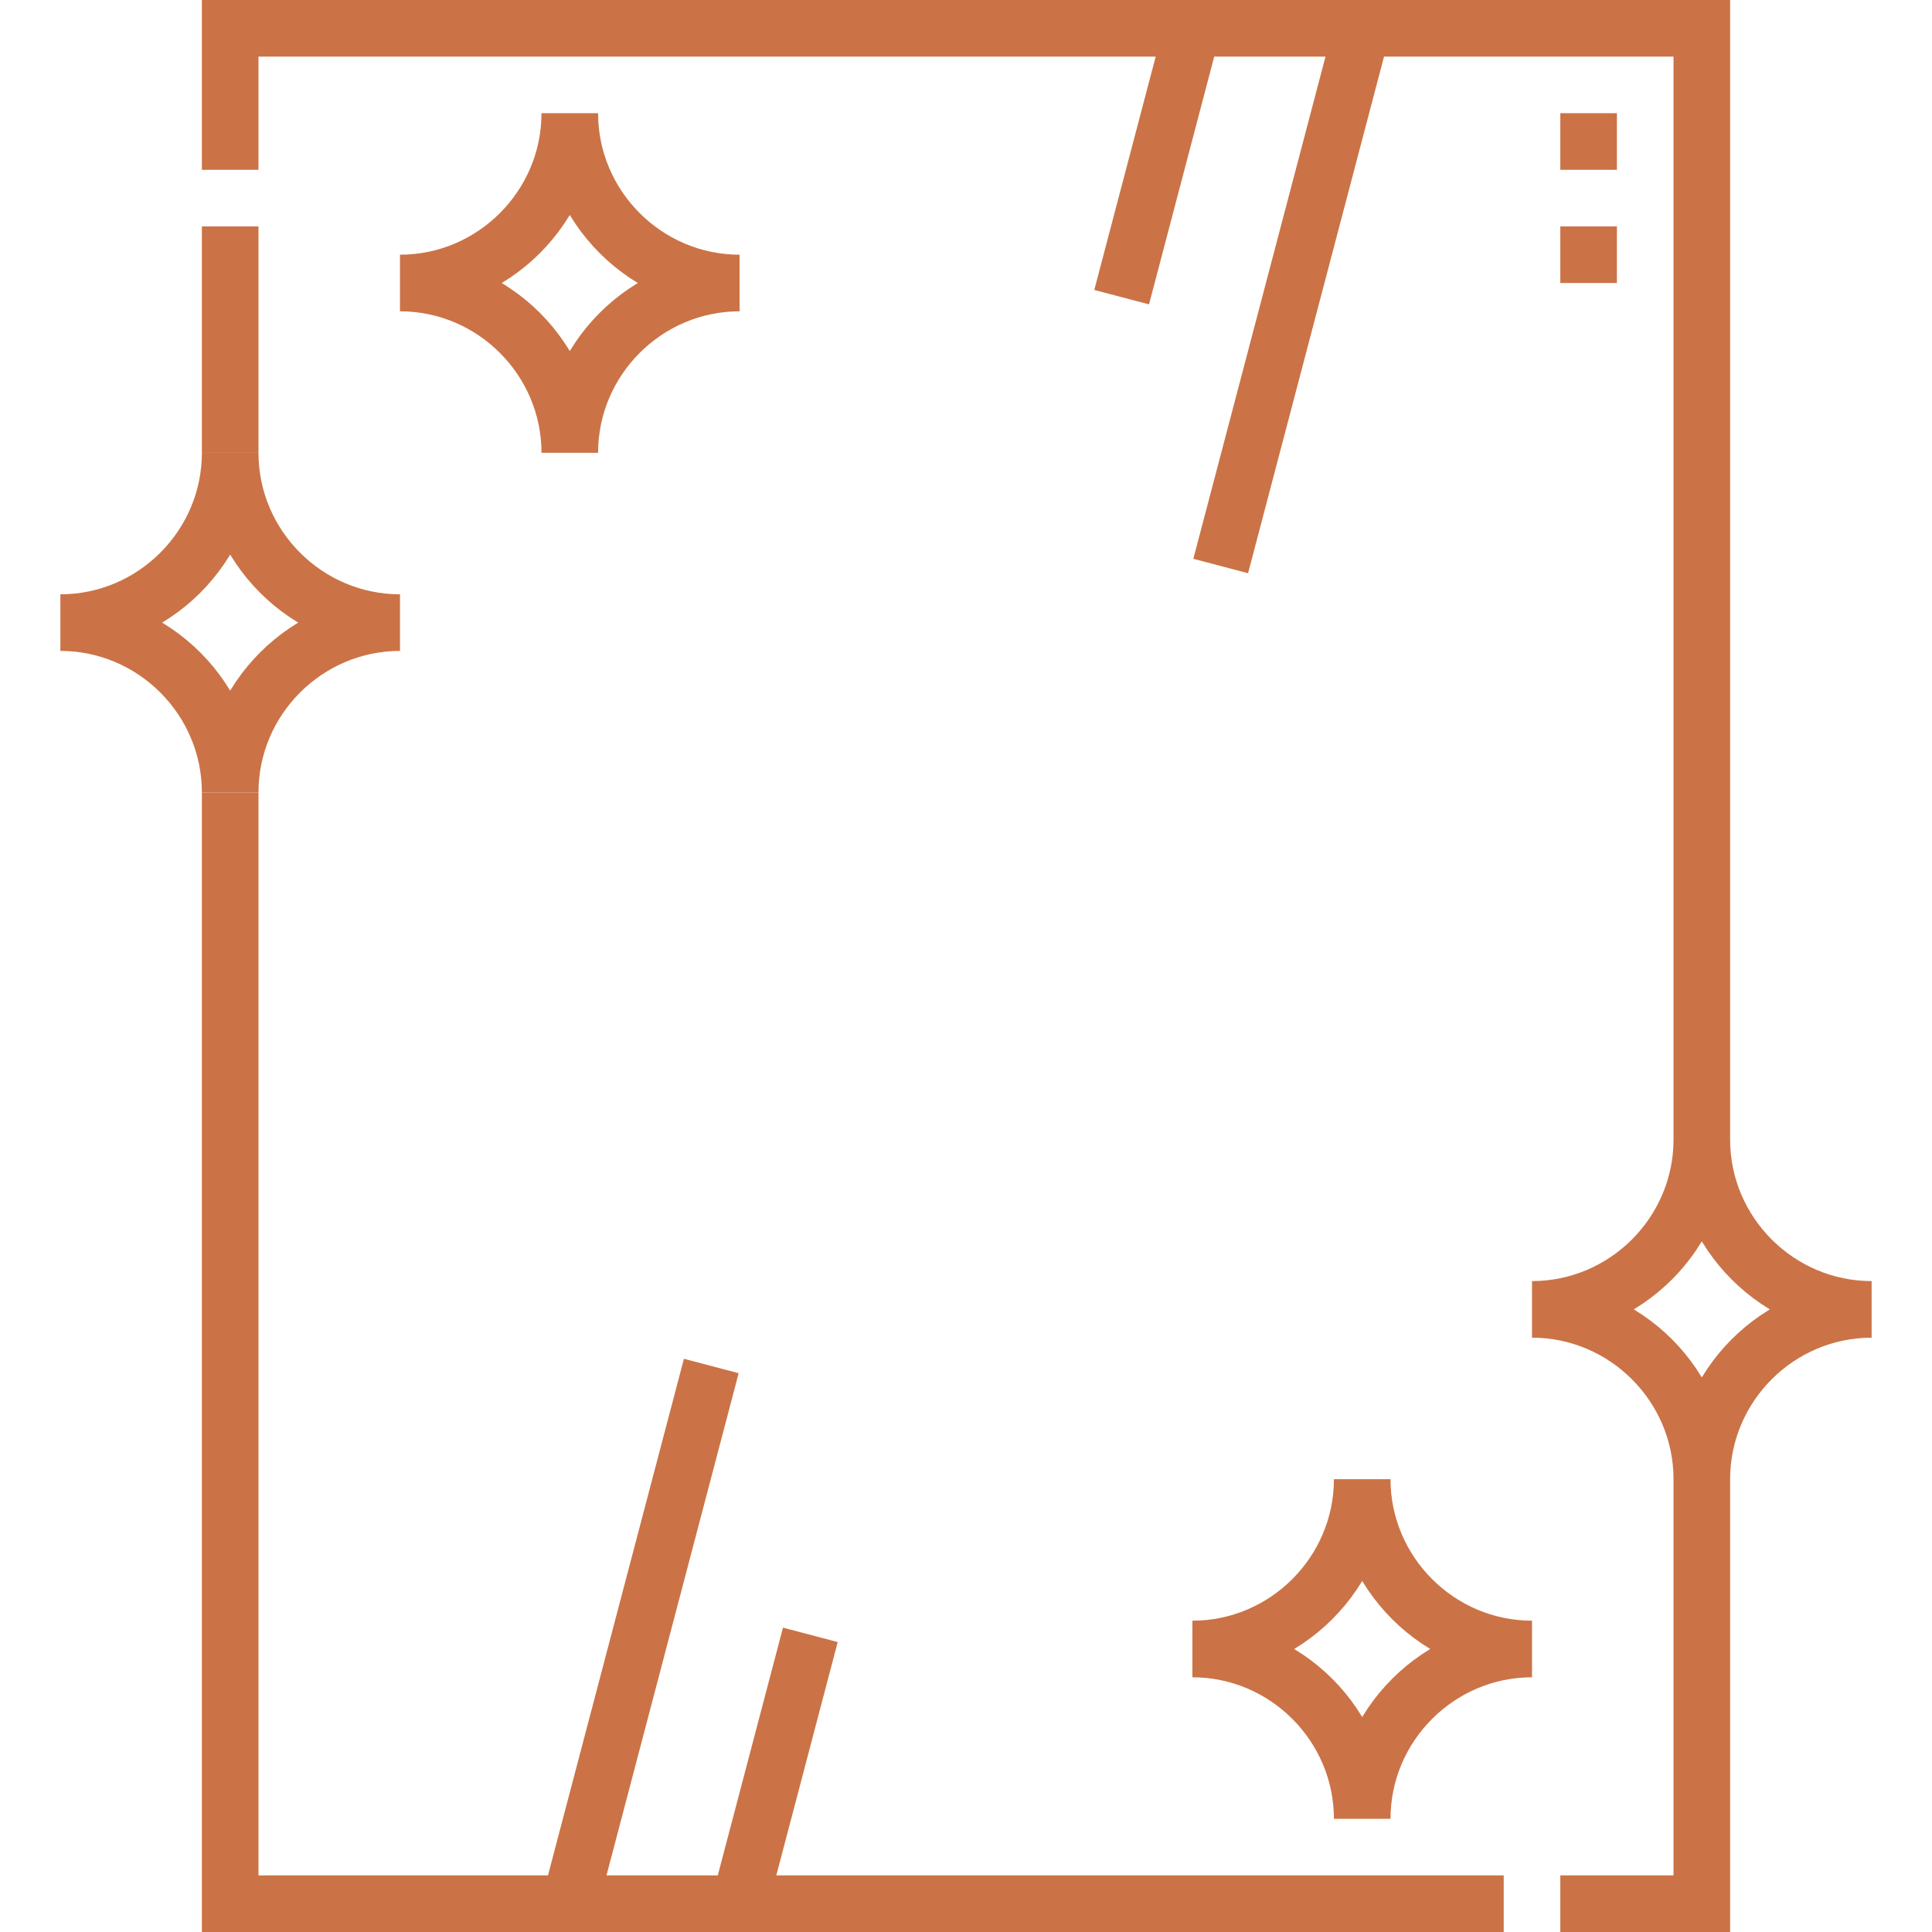 <?xml version="1.0" encoding="UTF-8"?>
<svg xmlns="http://www.w3.org/2000/svg" xmlns:xlink="http://www.w3.org/1999/xlink" version="1.1" width="512" height="512" x="0" y="0" viewBox="0 0 512 512" style="enable-background:new 0 0 512 512" xml:space="preserve" class="">
  <g>
    <path d="M451 392.001V504.5h-37.5m-15 0H61V209.999m0-90V60m0-15V7.5h390v294.501M451 302.001c0 24.75-20.251 45-45.002 45 24.751 0 45.002 20.25 45.002 45 0-24.75 20.251-45 45.002-45-24.751 0-45.002-20.25-45.002-45z" style="fill-rule:evenodd;clip-rule:evenodd;stroke-width:15;stroke-miterlimit:22.926;" fill-rule="evenodd" clip-rule="evenodd" fill="none" stroke="#cb7346" stroke-width="15" stroke-miterlimit="22.926" data-original="#000000" opacity="1" class=""></path>
    <path d="M361.001 392c0 24.75-20.251 45-45.002 45 24.751 0 45.002 20.25 45.002 45 0-24.75 20.251-45 45.002-45-24.751 0-45.002-20.25-45.002-45zM61 209.999c0-24.75 20.251-45 45.002-45-24.751 0-45.002-20.25-45.002-45 0 24.75-20.251 45-45.002 45 24.751 0 45.002 20.25 45.002 45zM150.999 120c0-24.75 20.251-45 45.002-45-24.751 0-45.002-20.25-45.002-45 0 24.75-20.251 45-45.002 45 24.751 0 45.002 20.25 45.002 45zM421 45V30m0 45V60M360.999 7.5l-37.5 142.499m-26.25-71.25L315.999 7.5M151.001 504.5l37.5-142.499m26.25 71.249-18.75 71.249" style="fill-rule:evenodd;clip-rule:evenodd;stroke-width:15;stroke-miterlimit:22.926;" fill-rule="evenodd" clip-rule="evenodd" fill="none" stroke="#cb7346" stroke-width="15" stroke-miterlimit="22.926" data-original="#000000" opacity="1" class=""></path>
  </g>
</svg>
